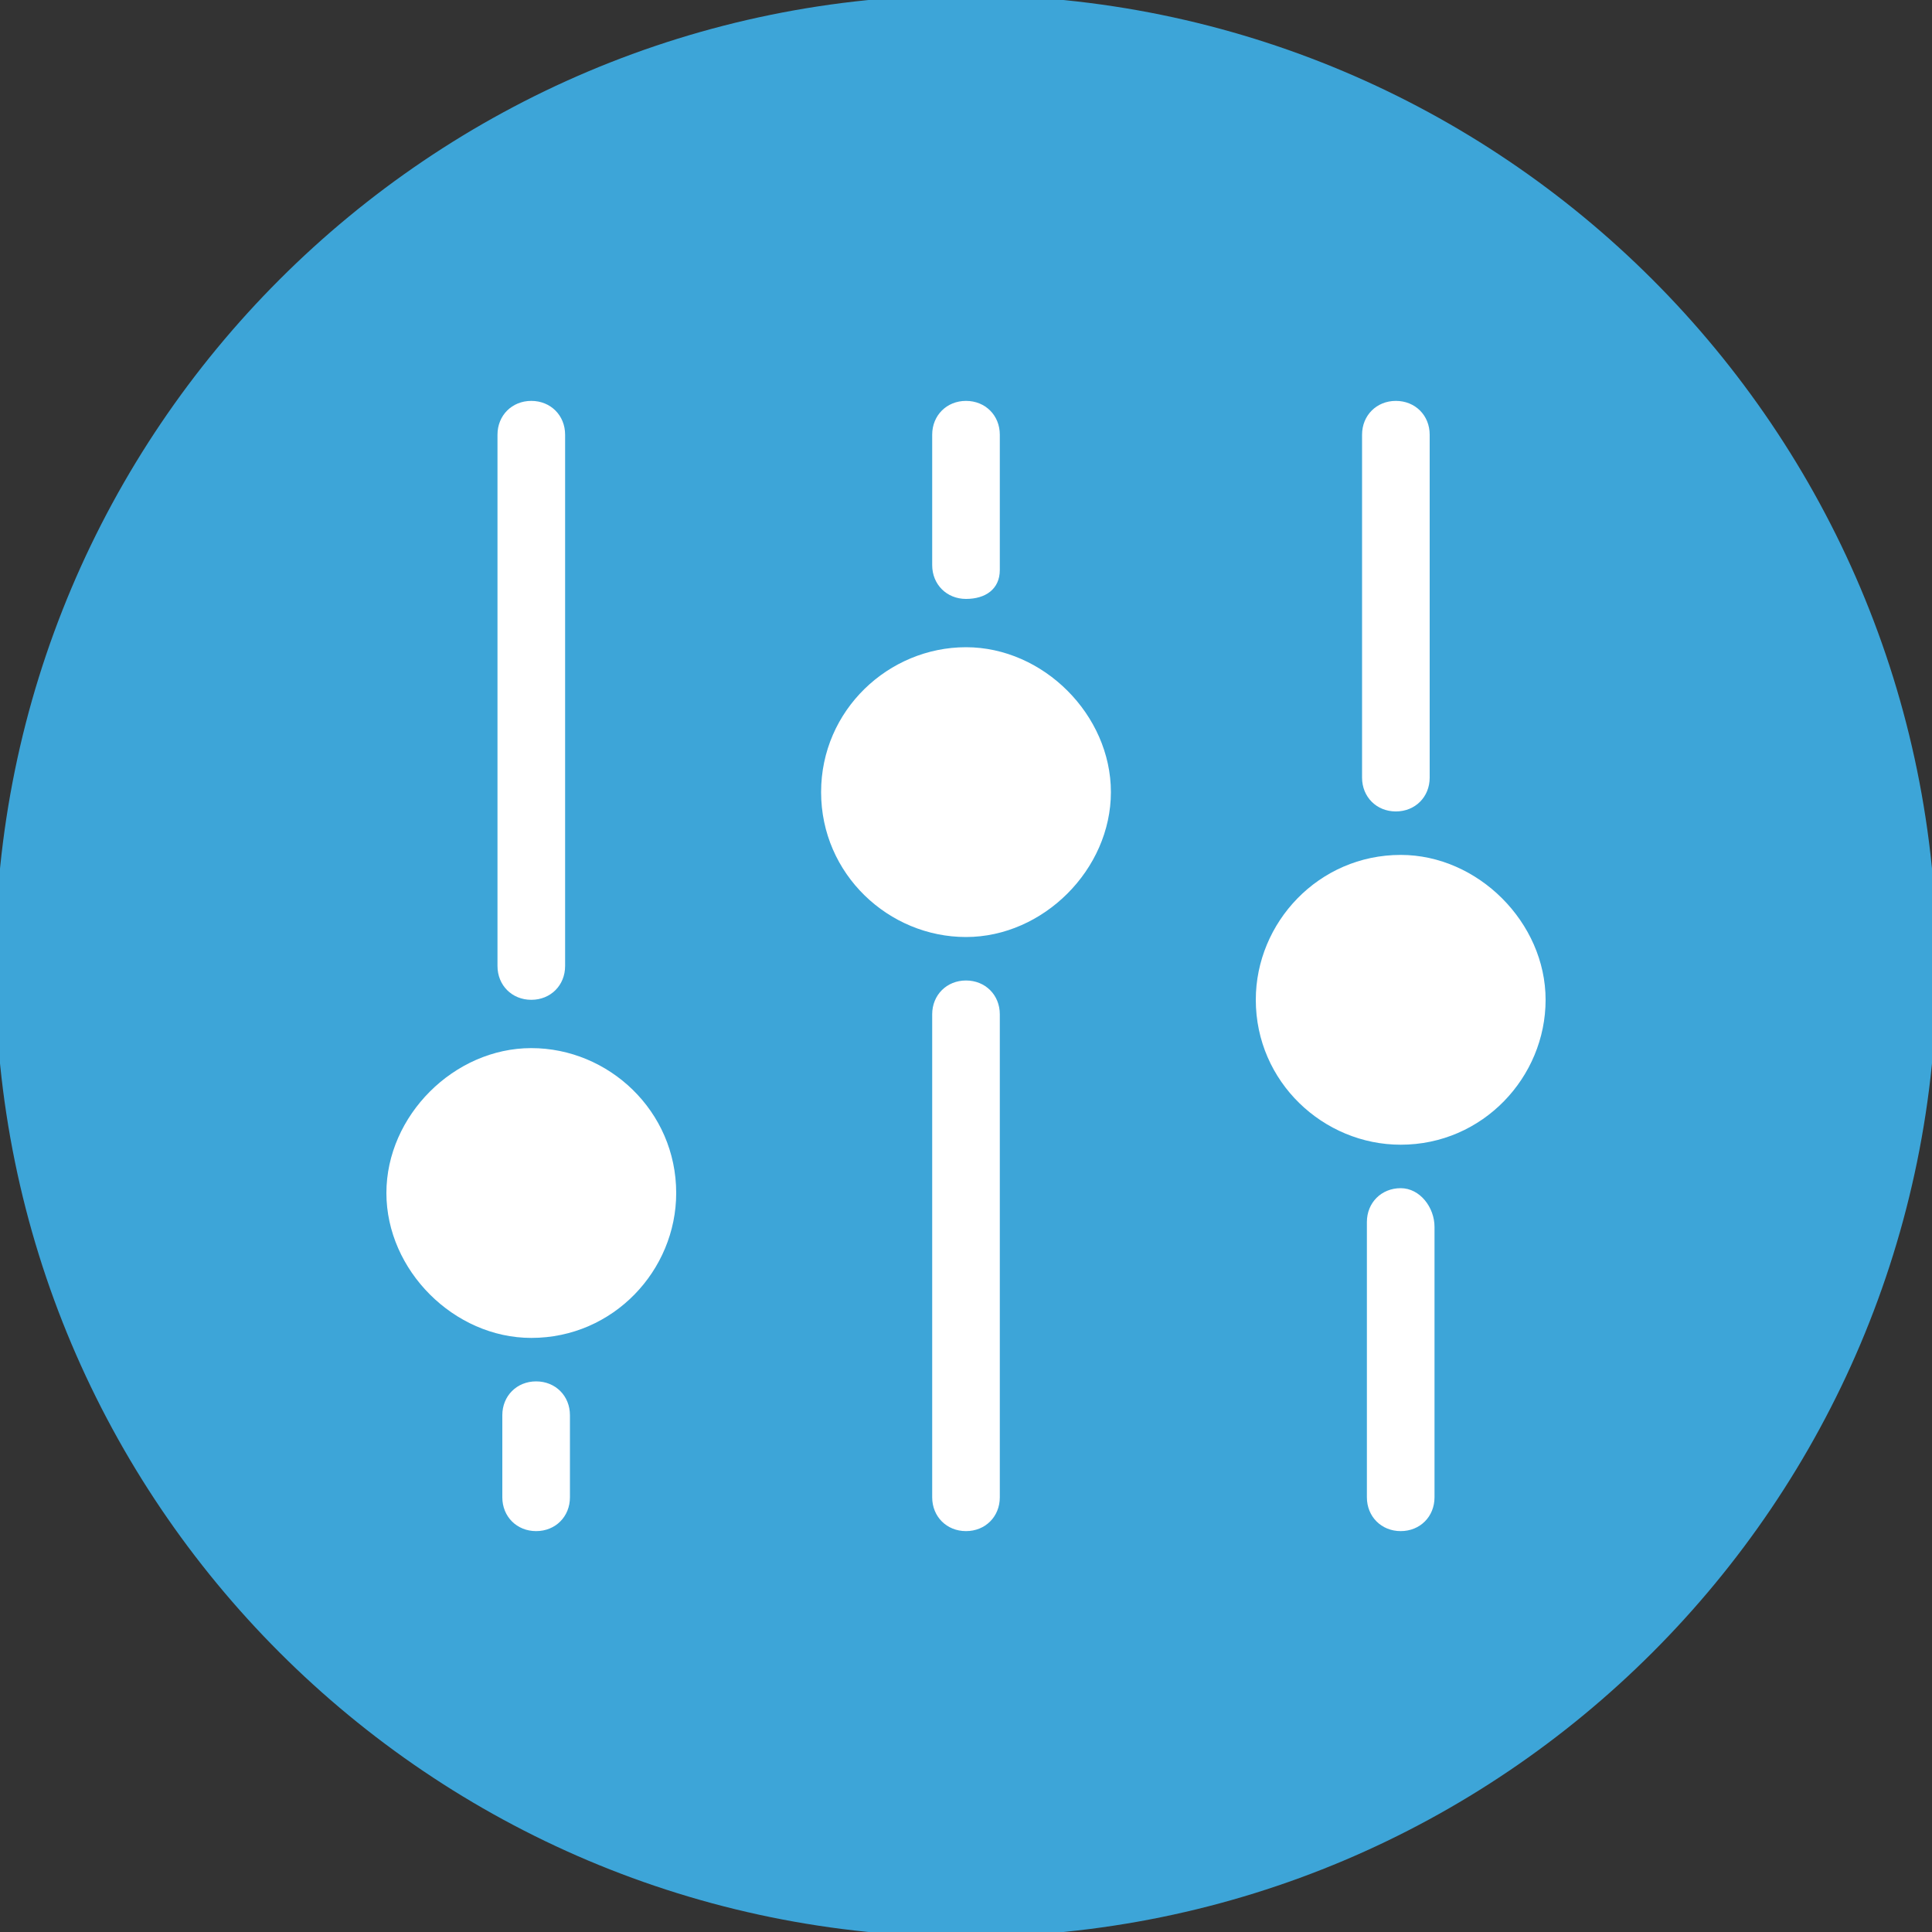 <svg enable-background="new 0 0 40 40" viewBox="0 0 40 40" xmlns="http://www.w3.org/2000/svg"><rect x="0" y="0" width="40" height="40" fill="#333333" stroke="none"/><path d="m9.2 27v-10.8c0-.4.1-.7.4-.9.3-.3.6-.4.9-.4.4 0 .7.1.9.4.3.3.4.6.4.9v10.8c0 .4-.1.7-.4.9-.3.3-.6.4-.9.4-.4 0-.7-.1-.9-.4-.3-.3-.4-.6-.4-.9zm20.6-10.8c.7.9 1 2.3 1 4v1.7c0 .5-.1 1.1-.1 1.8-.1.7-.2 1.3-.4 1.8s-.4 1-.7 1.6-.7 1-1.1 1.3c-.5.3-1 .6-1.7.8s-1.5.3-2.4.3c-1.5 0-2.8-.1-3.8-.3s-1.7-.4-2.1-.7-.8-.5-1.1-.8-.7-.5-1.3-.7c-.5-.2-1.3-.3-2.2-.3l-.6.3v-10.8s.2-.1.5-.2.7-.4 1.2-.7 1-.7 1.4-1.2c.5-.5.9-1.1 1.2-1.9.4-.8.6-1.7.7-2.6v-.4c0-.3.2-.5.5-.7s.7-.4 1.2-.4.9.3 1.1.9.3 1.3.3 2.2v3.7h6.1c.9-.1 1.6.4 2.3 1.3zm-9.8 23.8c-11 0-20-9-20-20s9-20 20-20 20 9 20 20-9 20-20 20zm0-38.9c-10.4 0-18.9 8.5-18.9 18.9s8.5 18.9 18.9 18.9 18.9-8.5 18.9-18.9-8.5-18.9-18.9-18.9z" fill="#fff"/><path d="m20 40.1c-11.1 0-20.1-9-20.1-20.1s9-20.1 20.1-20.1 20.1 9 20.1 20.1-9 20.1-20.1 20.1z" fill="#3da5d8"/><g fill="#fff"><path d="m11.8 31v-1.7c0-.4-.3-.7-.7-.7s-.7.3-.7.7v1.7c0 .4.3.7.7.7s.7-.3.7-.7z"/><path d="m10.3 9v11c0 .4.3.7.7.7s.7-.3.7-.7v-11c0-.4-.3-.7-.7-.7s-.7.3-.7.7z"/><path d="m19.3 21v10c0 .4.3.7.7.7s.7-.3.7-.7v-10c0-.4-.3-.7-.7-.7s-.7.3-.7.7z"/><path d="m20.7 11.8v-2.8c0-.4-.3-.7-.7-.7s-.7.3-.7.7v2.7c0 .4.3.7.7.7s.7-.2.7-.6z"/><path d="m29 24.6c-.4 0-.7.3-.7.7v5.7c0 .4.3.7.7.7s.7-.3.7-.7v-5.6c0-.4-.3-.8-.7-.8z"/><path d="m28.2 9v7.1c0 .4.3.7.7.7s.7-.3.7-.7v-7.1c0-.4-.3-.7-.7-.7s-.7.3-.7.7z"/><path d="m11 27.7c1.7 0 3-1.4 3-3 0-1.7-1.4-3-3-3s-3 1.4-3 3 1.4 3 3 3z"/><path d="m17 16.4c0 1.7 1.4 3 3 3s3-1.4 3-3-1.4-3-3-3-3 1.3-3 3z"/><path d="m29 17.7c-1.7 0-3 1.4-3 3 0 1.7 1.4 3 3 3 1.7 0 3-1.4 3-3s-1.4-3-3-3z"/></g></svg>